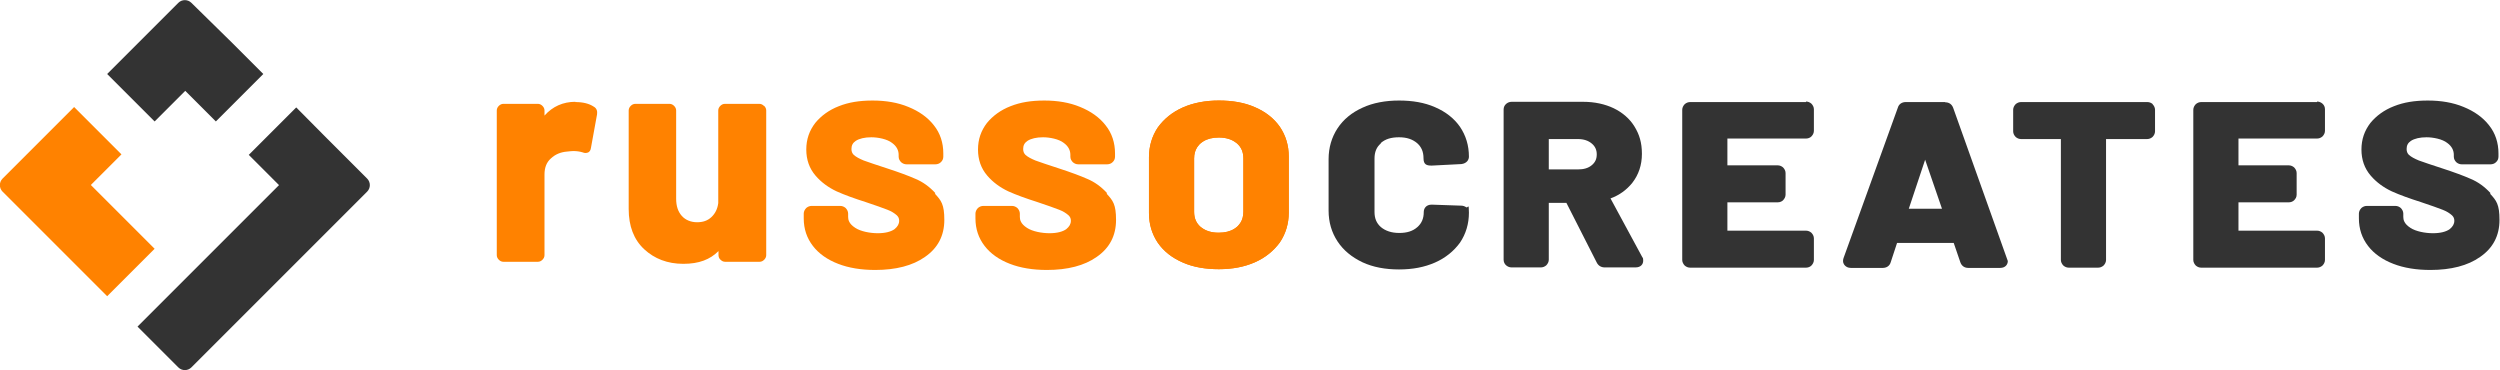 <?xml version="1.0" encoding="UTF-8"?>
<svg id="Layer_1" xmlns="http://www.w3.org/2000/svg" version="1.1" viewBox="0 0 979.8 145">
  <!-- Generator: Adobe Illustrator 29.0.1, SVG Export Plug-In . SVG Version: 2.1.0 Build 192)  -->
  <defs>
    <style>
      .st0 {
        fill: #ff8200;
      }

      .st1 {
        fill: #333;
      }
    </style>
  </defs>
  <g>
    <path class="st1" d="M541.1,56.1c1.8-1.6,4.1-2.3,7.2-2.3s5.3.8,7.1,2.3c1.7,1.5,2.5,3.4,2.5,5.9s1.2,2.9,3.2,2.9h0l11.7-.6c2.1-.3,2.9-1.7,2.9-2.9,0-4.4-1.2-8.3-3.5-11.7-2.3-3.3-5.6-5.9-9.8-7.7-4.1-1.8-8.8-2.6-14.1-2.6s-10.2.9-14.3,2.8c-4.2,1.9-7.5,4.6-9.8,8.1-2.3,3.5-3.5,7.6-3.5,12.1v20.1c0,4.6,1.2,8.6,3.5,12.1,2.3,3.5,5.6,6.2,9.8,8.2,4.1,1.9,8.9,2.8,14.3,2.8s10-.9,14.1-2.7c4.1-1.8,7.4-4.5,9.8-7.8,2.3-3.4,3.5-7.4,3.5-11.7s-.4-1.6-1.1-2.2c-.6-.4-1.3-.6-1.9-.6h0l-11.6-.4c-2.2,0-3.1,1.5-3.1,2.9,0,2.5-.8,4.4-2.5,5.9-1.8,1.6-4.1,2.3-7.1,2.3s-5.4-.8-7.2-2.3c-1.7-1.5-2.5-3.4-2.5-5.9v-21c0-2.5.8-4.5,2.5-5.9Z"/>
    <path class="st1" d="M631.1,77.8c3.6-1.3,6.4-3.4,8.6-6.1,2.5-3.2,3.8-7,3.8-11.4s-1-7.6-2.9-10.7c-1.9-3.1-4.7-5.5-8.2-7.2-3.4-1.6-7.4-2.5-11.9-2.5h-28.1c-.8,0-1.5.3-2.1.8-.7.6-1,1.4-1,2.2v58.9c0,.9.4,1.7,1,2.2.6.5,1.3.8,2.1.8h11.5c.8,0,1.5-.3,2.1-.8.6-.6,1-1.4,1-2.2v-22.3h6.9l11.9,23.4c.6,1.2,1.7,1.9,3.1,1.9h12.1c2.1,0,3-1.3,3-2.6s-.2-1.1-.4-1.5l-12.5-23.1ZM625.8,60.5c0,1.8-.6,3.1-1.9,4.2-1.4,1.2-3.2,1.7-5.5,1.7h-11.4v-11.9h11.4c2.3,0,4.1.6,5.5,1.8,1.3,1.1,1.9,2.5,1.9,4.2Z"/>
    <path class="st1" d="M707.8,40h-45.4c-.8,0-1.5.3-2.1.8-.6.6-1,1.4-1,2.2v58.9c0,.8.4,1.6,1,2.2.6.5,1.3.8,2.1.8h45.4c.8,0,1.6-.3,2.1-.8.6-.6,1-1.4,1-2.2v-8.5c0-.8-.4-1.6-1-2.2-.6-.5-1.3-.8-2.1-.8h-30.8v-11.1h19.7c1.1,0,1.8-.5,2.1-.8.6-.6,1-1.4,1-2.2v-8.5c0-.8-.4-1.6-1-2.2-.6-.5-1.3-.8-2.1-.8h-19.7v-10.5h30.8c.8,0,1.6-.3,2.1-.8.6-.6,1-1.4,1-2.2v-8.5c0-.8-.4-1.6-1-2.2-.6-.5-1.3-.8-2.1-.8Z"/>
    <path class="st1" d="M762.3,40h-15.4c-1.5,0-2.7.8-3.1,2.2l-21.3,59c-.5,1.6.2,2.5.6,2.9.4.4,1.1.9,2.3.9h12.5c1.5,0,2.7-.8,3.1-2.2l2.5-7.6h22.2l2.6,7.6c.5,1.4,1.6,2.2,3.1,2.2h12.5c2.1,0,3-1.4,3-2.7l-21.4-60c-.5-1.4-1.6-2.2-3.1-2.2ZM754.5,62.6l6.6,19.2h-13l6.4-19.2Z"/>
    <path class="st1" d="M843.7,40.8c-.6-.5-1.3-.8-2.1-.8h-49.5c-.8,0-1.5.3-2.1.8-.6.6-1,1.4-1,2.2v8.5c0,.8.4,1.6,1,2.2.6.5,1.3.8,2.1.8h15.6v47.4c0,.8.4,1.6,1,2.2.6.5,1.3.8,2.1.8h11.5c.8,0,1.5-.3,2.1-.8.6-.6,1-1.4,1-2.2v-47.4h16.1c.8,0,1.5-.3,2.1-.8.6-.6,1-1.4,1-2.2v-8.5c0-.8-.4-1.6-1-2.2h0Z"/>
    <path class="st1" d="M908.1,40h-45.4c-.8,0-1.5.3-2.1.8-.6.6-1,1.4-1,2.2v58.9c0,.8.4,1.6,1,2.2.6.5,1.3.8,2.1.8h45.4c.8,0,1.5-.3,2.1-.8.6-.6,1-1.4,1-2.2v-8.5c0-.8-.4-1.6-1-2.2-.6-.5-1.3-.8-2.1-.8h-30.8v-11.1h19.7c.8,0,1.6-.3,2.1-.8.6-.6,1-1.3,1-2.2v-8.5c0-.8-.4-1.6-1-2.2-.6-.5-1.3-.8-2.1-.8h-19.7v-10.5h30.8c.8,0,1.5-.3,2.1-.8h0c.6-.6,1-1.4,1-2.2v-8.5c0-.8-.3-1.6-1-2.2-.6-.5-1.3-.8-2.1-.8Z"/>
    <path class="st1" d="M976.1,75.7c-2.3-2.5-4.9-4.4-7.8-5.6-2.7-1.2-6.5-2.6-11.1-4.1-4.1-1.3-7.2-2.4-9.2-3.1-1.7-.7-3-1.4-3.9-2.2-.6-.6-.9-1.3-.9-2.3,0-1.4.5-2.4,1.7-3.2,1.4-.9,3.5-1.4,6.1-1.4s6.2.7,8.1,2.2c1.8,1.3,2.6,2.9,2.6,4.7v.7c0,.9.4,1.6,1,2.2.6.5,1.3.8,2.1.8h11.3c.8,0,1.6-.3,2.1-.8.7-.6,1-1.4,1-2.2v-1.3c0-4.1-1.2-7.9-3.7-11-2.4-3.1-5.8-5.5-10-7.2-4.1-1.7-8.8-2.5-14-2.5s-9.4.7-13.2,2.2c-3.9,1.5-7,3.8-9.3,6.6-2.3,3-3.5,6.4-3.5,10.4s1.2,7.4,3.6,10.2c2.2,2.6,5.1,4.7,8.3,6.2,3.1,1.4,7,2.8,11.4,4.2,3.9,1.3,6.7,2.3,8.5,3,1.6.6,2.8,1.4,3.7,2.2.6.6.9,1.2.9,2.1,0,1.3-.6,2.3-1.8,3.3-1.4,1-3.6,1.6-6.6,1.6s-6.7-.7-8.8-2.1c-2.5-1.6-2.8-3.2-2.8-4.3v-1.3c0-.8-.4-1.6-1-2.2-.6-.5-1.3-.8-2.1-.8h-11.2c-.8,0-1.5.3-2.1.8-.6.6-1,1.4-1,2.2v1.9c0,4.1,1.2,7.7,3.6,10.8,2.3,3,5.7,5.4,9.9,7,4.1,1.6,9,2.4,14.5,2.4,8.1,0,14.7-1.7,19.5-5.1,5.1-3.5,7.6-8.4,7.6-14.5s-1.2-7.6-3.7-10.3Z"/>
  </g>
  <path class="st1" d="M109.4,72.5l-36.9,36.9-18.6,18.6,16,16c1.4,1.4,3.7,1.4,5.1,0l16-16,52.9-52.9c1.4-1.4,1.4-3.7,0-5.1l-15.9-15.9h0c0,0-11.9-12-11.9-12l-18.6,18.6,11.9,11.9Z"/>
  <path class="st1" d="M42,29l18.6,18.6,12-12,12,12,18.6-18.6-12-12L75,1.1c-1.4-1.4-3.7-1.4-5.1,0l-28,28Z"/>
  <path class="st0" d="M29,42l-12,12-16,16c-1.4,1.4-1.4,3.7,0,5.1l16,16,25,25,18.6-18.6-25-25,12-12-18.6-18.6Z"/>
  <path class="st0" d="M225.5,39.9c-4.8,0-8.9,1.8-12.1,5.4v-2c0-.7-.3-1.3-.8-1.8-.5-.5-1.1-.8-1.8-.8h-13.5c-.7,0-1.3.3-1.8.8s-.8,1.1-.8,1.8v56.7c0,.7.3,1.3.8,1.8s1.1.8,1.8.8h13.5c.7,0,1.3-.3,1.8-.8.5-.5.8-1.1.8-1.8v-31.6c0-2.7.8-4.8,2.5-6.3,1.7-1.6,3.8-2.5,6.4-2.7,1-.1,1.8-.2,2.4-.2,1.4,0,2.6.2,3.6.5.9.4,1.7.3,2.3,0,.4-.2.9-.8,1-1.7l2.4-13.2c.2-1.3-.2-2.4-1.3-3-1.8-1.2-4.2-1.8-7.2-1.8Z"/>
  <path class="st0" d="M299.4,41.5c-.5-.5-1.1-.8-1.8-.8h-13.5c-.7,0-1.3.3-1.8.8-.5.5-.8,1.1-.8,1.8v36.3c-.3,2.3-1.2,4.1-2.7,5.5-1.5,1.4-3.3,2-5.6,2s-4.5-.8-6-2.5c-1.5-1.7-2.2-3.9-2.2-6.7v-34.6c0-.7-.3-1.3-.8-1.8-.5-.5-1.1-.8-1.8-.8h-13.4c-.7,0-1.3.3-1.8.8-.5.5-.8,1.1-.8,1.8v38.6c0,6.7,2,12,6.1,15.8,4,3.7,9.1,5.7,15.3,5.7s10.5-1.7,13.8-5v1.6c0,.7.3,1.4.8,1.8.5.5,1.1.8,1.8.8h13.5c.7,0,1.3-.3,1.8-.8.5-.5.8-1.1.8-1.8v-56.7c0-.7-.3-1.3-.8-1.8Z"/>
  <path class="st0" d="M505.1,61.4c0-4.4-1.2-8.3-3.5-11.7-2.3-3.3-5.6-5.9-9.8-7.7-4.1-1.8-8.8-2.6-14.1-2.6s0,0,0,0,0,0,0,0c-5.3,0-10,.9-14.1,2.7-4.1,1.8-7.4,4.5-9.8,7.8-2.3,3.4-3.5,7.4-3.5,11.7s0,.1,0,.2c0,.2,0,.4,0,.6v20.1c0,.3,0,.5,0,.7,0,0,0,.2,0,.3,0,4.4,1.2,8.3,3.5,11.7,2.3,3.3,5.6,5.9,9.8,7.7,4.1,1.8,8.8,2.6,14.1,2.6s0,0,0,0,0,0,0,0c5.3,0,10-.9,14.1-2.7,4.1-1.8,7.4-4.5,9.8-7.8,2.3-3.4,3.5-7.4,3.5-11.7s0-.1,0-.2c0-.2,0-.4,0-.6v-20.1c0-.3,0-.5,0-.7,0,0,0-.2,0-.3ZM484.8,88.9c-.3.3-.7.5-1.1.8-1.6,1-3.6,1.5-6.1,1.5-2.8,0-5-.7-6.7-2-.1-.1-.3-.2-.4-.3-1.7-1.5-2.5-3.4-2.5-5.9v-20.9c0-1.7.4-3.2,1.2-4.4.4-.5.8-1.1,1.3-1.5.3-.3.7-.5,1.1-.8,1.6-1,3.6-1.5,6.1-1.5,2.8,0,5,.7,6.7,2,.1.1.3.2.4.3,1.7,1.5,2.5,3.4,2.5,5.9v20.9c0,1.7-.4,3.2-1.2,4.4-.4.5-.8,1.1-1.3,1.5Z"/>
  <path class="st0" d="M505.1,61.4c0-4.4-1.2-8.3-3.5-11.7-2.3-3.3-5.6-5.9-9.8-7.7-4.1-1.8-8.8-2.6-14.1-2.6s0,0,0,0,0,0,0,0c-5.3,0-10,.9-14.1,2.7-4.1,1.8-7.4,4.5-9.8,7.8-2.3,3.4-3.5,7.4-3.5,11.7s0,.1,0,.2c0,.2,0,.4,0,.6v20.1c0,.3,0,.5,0,.7,0,0,0,.2,0,.3,0,4.4,1.2,8.3,3.5,11.7,2.3,3.3,5.6,5.9,9.8,7.7,4.1,1.8,8.8,2.6,14.1,2.6s0,0,0,0,0,0,0,0c5.3,0,10-.9,14.1-2.7,4.1-1.8,7.4-4.5,9.8-7.8,2.3-3.4,3.5-7.4,3.5-11.7s0-.1,0-.2c0-.2,0-.4,0-.6v-20.1c0-.3,0-.5,0-.7,0,0,0-.2,0-.3ZM484.8,88.9c-.3.3-.7.5-1.1.8-1.6,1-3.6,1.5-6.1,1.5-2.8,0-5-.7-6.7-2-.1-.1-.3-.2-.4-.3-1.7-1.5-2.5-3.4-2.5-5.9v-20.9c0-1.7.4-3.2,1.2-4.4.4-.5.8-1.1,1.3-1.5.3-.3.7-.5,1.1-.8,1.6-1,3.6-1.5,6.1-1.5,2.8,0,5,.7,6.7,2,.1.1.3.2.4.3,1.7,1.5,2.5,3.4,2.5,5.9v20.9c0,1.7-.4,3.2-1.2,4.4-.4.5-.8,1.1-1.3,1.5Z"/>
  <path class="st0" d="M433.9,75.7c-2.3-2.5-4.9-4.4-7.8-5.6-2.7-1.2-6.5-2.6-11.1-4.1-4.1-1.3-7.2-2.4-9.2-3.1-1.7-.7-3-1.4-3.9-2.2-.6-.6-.9-1.3-.9-2.3,0-1.4.5-2.4,1.7-3.2,1.4-.9,3.5-1.4,6.1-1.4s6.2.7,8.1,2.2c1.8,1.3,2.6,2.9,2.6,4.7v.7c0,.9.4,1.6,1,2.2.6.5,1.3.8,2.1.8h11.3c.8,0,1.6-.3,2.1-.8.7-.6,1-1.4,1-2.2v-1.3c0-4.1-1.2-7.9-3.7-11-2.4-3.1-5.8-5.5-10-7.2-4.1-1.7-8.8-2.5-14-2.5s-9.4.7-13.2,2.2c-3.9,1.5-7,3.8-9.3,6.6-2.3,3-3.5,6.4-3.5,10.4s1.2,7.4,3.6,10.2c2.2,2.6,5.1,4.7,8.3,6.2,3.1,1.4,7,2.8,11.4,4.2,3.9,1.3,6.7,2.3,8.5,3,1.6.6,2.8,1.4,3.7,2.2.6.6.9,1.2.9,2.1,0,1.3-.6,2.3-1.8,3.3-1.4,1-3.6,1.6-6.6,1.6s-6.7-.7-8.8-2.1c-2.5-1.6-2.8-3.2-2.8-4.3v-1.3c0-.8-.4-1.6-1-2.2-.6-.5-1.3-.8-2.1-.8h-11.2c-.8,0-1.5.3-2.1.8-.6.6-1,1.4-1,2.2v1.9c0,4.1,1.2,7.7,3.6,10.8,2.3,3,5.7,5.4,9.9,7,4.1,1.6,9,2.4,14.5,2.4,8.1,0,14.7-1.7,19.5-5.1,5.1-3.5,7.6-8.4,7.6-14.5s-1.2-7.6-3.7-10.3Z"/>
  <path class="st0" d="M366.6,75.7c-2.3-2.5-4.9-4.4-7.8-5.6-2.7-1.2-6.5-2.6-11.1-4.1-4.1-1.3-7.2-2.4-9.2-3.1-1.7-.7-3-1.4-3.9-2.2-.6-.6-.9-1.3-.9-2.3,0-1.4.5-2.4,1.7-3.2,1.4-.9,3.5-1.4,6.1-1.4s6.2.7,8.1,2.2c1.8,1.3,2.6,2.9,2.6,4.7v.7c0,.9.4,1.6,1,2.2.6.5,1.3.8,2.1.8h11.3c.8,0,1.6-.3,2.1-.8.7-.6,1-1.4,1-2.2v-1.3c0-4.1-1.2-7.9-3.7-11-2.4-3.1-5.8-5.5-10-7.2-4.1-1.7-8.8-2.5-14-2.5s-9.4.7-13.2,2.2c-3.9,1.5-7,3.8-9.3,6.6-2.3,3-3.5,6.4-3.5,10.4s1.2,7.4,3.6,10.2c2.2,2.6,5.1,4.7,8.3,6.2,3.1,1.4,7,2.8,11.4,4.2,3.9,1.3,6.7,2.3,8.5,3,1.6.6,2.8,1.4,3.7,2.2.6.6.9,1.2.9,2.1,0,1.3-.6,2.3-1.8,3.3-1.4,1-3.6,1.6-6.6,1.6s-6.7-.7-8.8-2.1c-2.5-1.6-2.8-3.2-2.8-4.3v-1.3c0-.8-.4-1.6-1-2.2-.6-.5-1.3-.8-2.1-.8h-11.2c-.8,0-1.5.3-2.1.8-.6.6-1,1.4-1,2.2v1.9c0,4.1,1.2,7.7,3.6,10.8,2.3,3,5.7,5.4,9.9,7,4.1,1.6,9,2.4,14.5,2.4,8.1,0,14.7-1.7,19.5-5.1,5.1-3.5,7.6-8.4,7.6-14.5s-1.2-7.6-3.7-10.3Z"/>
</svg>